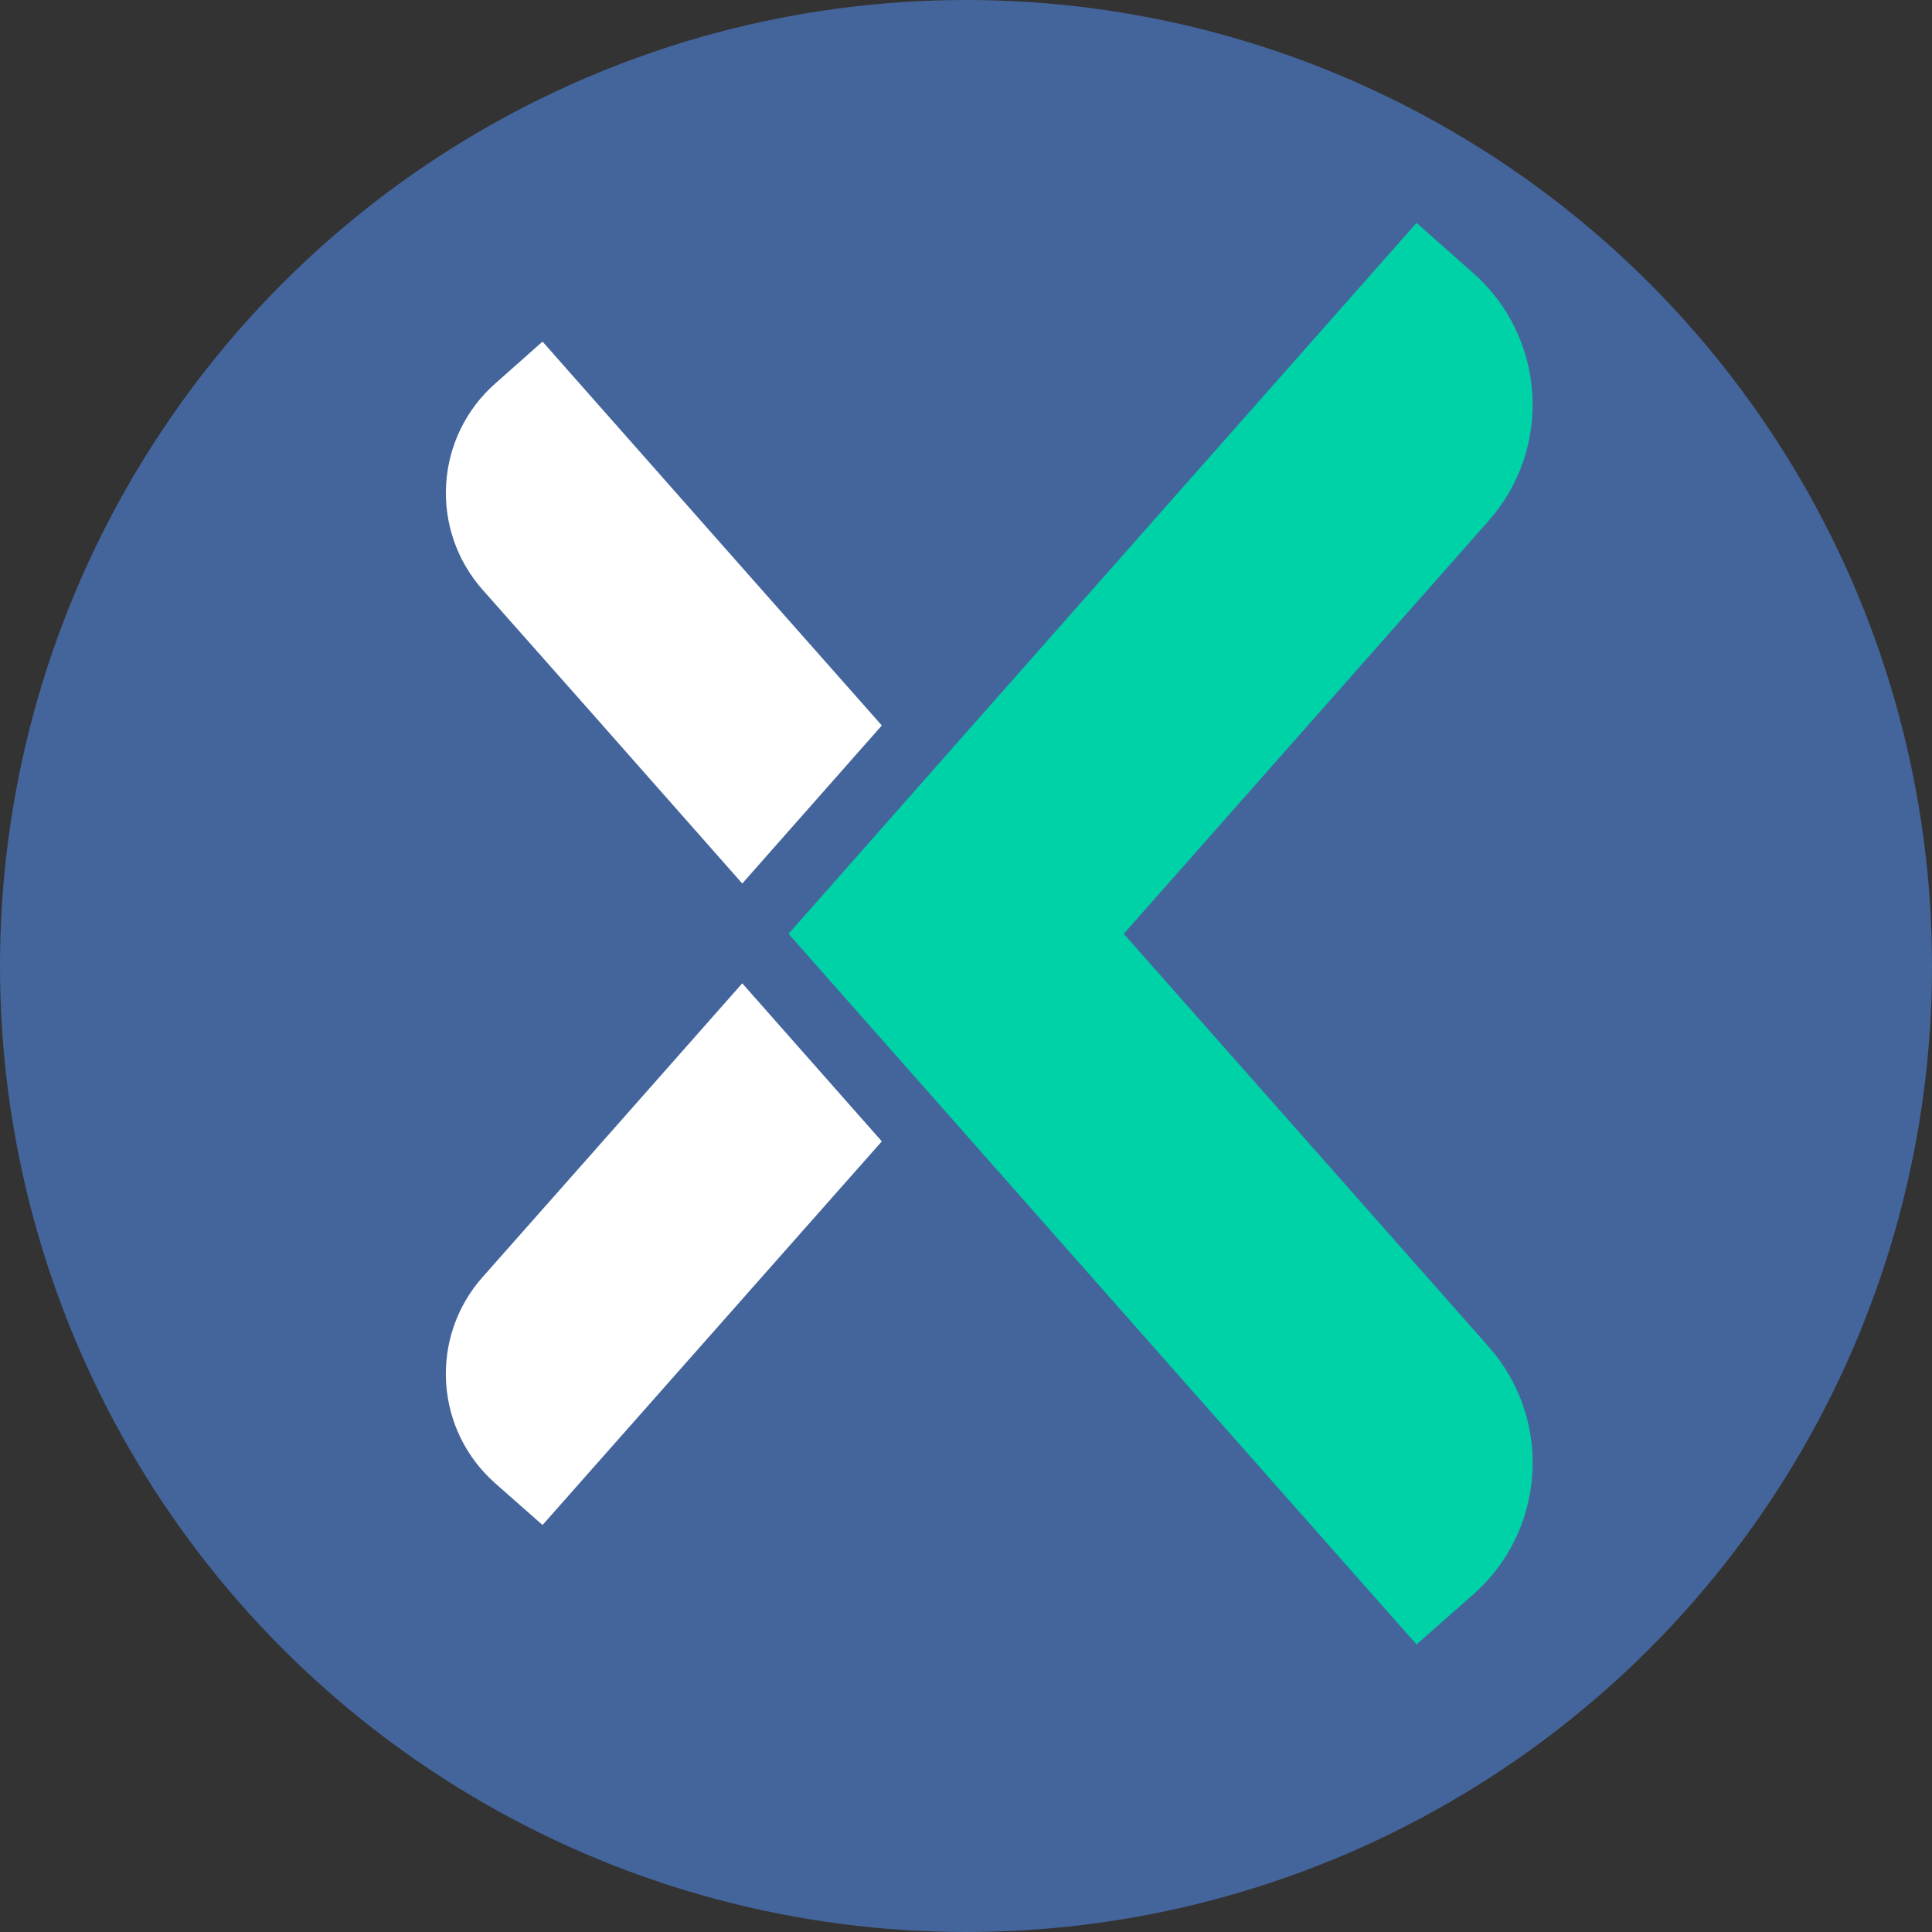 <svg width="26" height="26" viewBox="0 0 26 26" fill="none" xmlns="http://www.w3.org/2000/svg">
<rect x="0" y="0" width="26" height="26" fill="#333333" stroke="none"/>
<circle cx="13" cy="13" r="13" fill="#44659B"/>
<path fill-rule="evenodd" clip-rule="evenodd" d="M7.301 20.523L10.068 17.394L11.867 15.36L9.989 13.233L7.96 15.53L6.493 17.188C6.146 17.58 5.971 18.09 6.004 18.613C6.037 19.134 6.273 19.616 6.665 19.962L7.301 20.523Z" fill="white"/>
<path fill-rule="evenodd" clip-rule="evenodd" d="M10.612 12.567L12.994 15.264L15.739 18.371L19.063 22.13L19.828 21.456C20.298 21.04 20.582 20.462 20.621 19.835C20.661 19.207 20.45 18.595 20.033 18.123L18.274 16.132L15.123 12.567L18.274 9L20.033 7.009C20.448 6.539 20.659 5.929 20.621 5.304C20.583 4.676 20.299 4.093 19.827 3.676L19.063 3L15.739 6.761L12.994 9.868L10.612 12.567Z" fill="#00D2A8"/>
<path fill-rule="evenodd" clip-rule="evenodd" d="M9.989 11.89L11.867 9.763L10.068 7.729L7.301 4.597L6.665 5.161C6.272 5.508 6.036 5.992 6.004 6.516C5.973 7.037 6.148 7.544 6.493 7.935L7.96 9.592L9.989 11.89Z" fill="white"/>
</svg>
